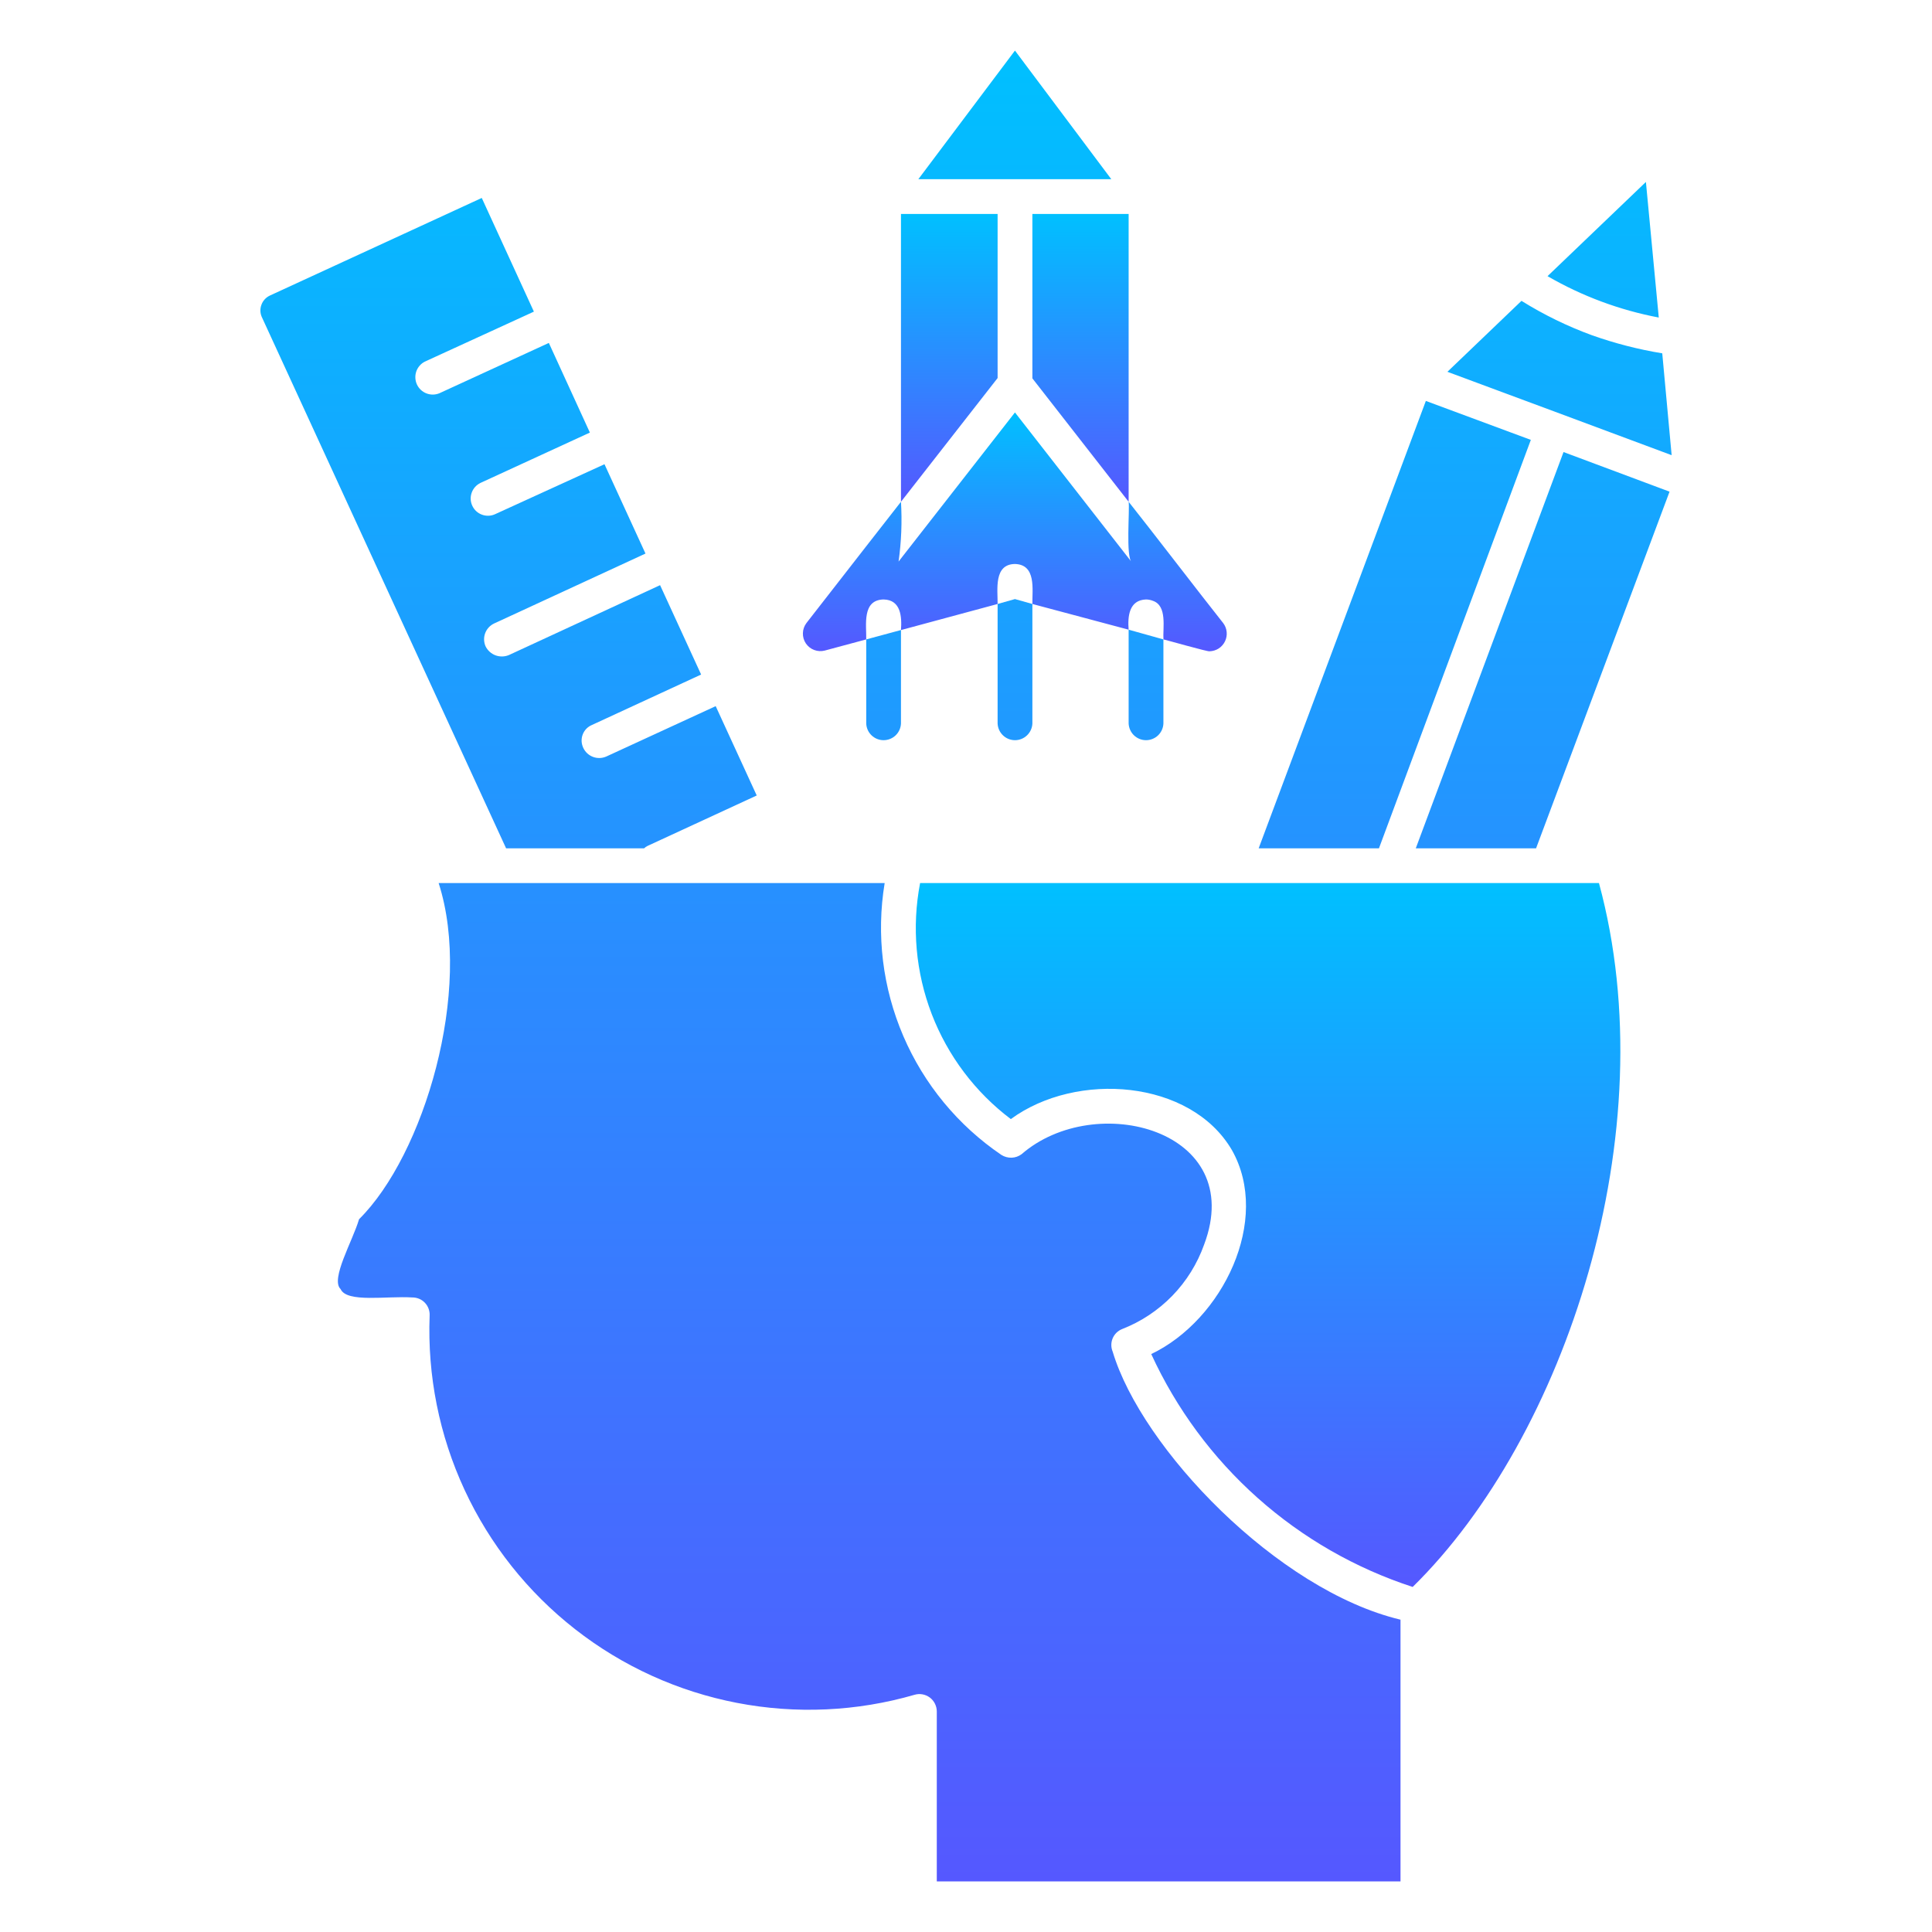 <svg width="50" height="50" viewBox="0 0 50 50" fill="none" xmlns="http://www.w3.org/2000/svg">
<path d="M23.812 22.854C23.594 23.989 23.698 25.164 24.113 26.244C24.528 27.323 25.237 28.265 26.16 28.962C27.86 27.715 30.814 27.939 31.881 29.763C32.903 31.568 31.645 34.158 29.794 35.043C30.445 36.46 31.381 37.727 32.546 38.765C33.71 39.802 35.077 40.587 36.56 41.07C40.507 37.197 43.134 29.303 41.381 22.854H23.812Z" fill="url(#paint0_linear_413_517)"/>
<path d="M28.796 34.981C28.773 34.926 28.761 34.868 28.761 34.809C28.761 34.751 28.772 34.692 28.795 34.638C28.817 34.584 28.851 34.534 28.892 34.493C28.934 34.452 28.984 34.419 29.038 34.397C29.529 34.206 29.972 33.912 30.339 33.535C30.705 33.158 30.986 32.706 31.162 32.211C32.282 29.241 28.346 28.212 26.438 29.871C26.363 29.926 26.274 29.958 26.181 29.961C26.088 29.964 25.996 29.939 25.917 29.89C24.794 29.128 23.913 28.06 23.378 26.814C22.842 25.567 22.674 24.193 22.895 22.854H11.352C12.248 25.631 10.969 29.895 9.292 31.554C9.127 32.117 8.545 33.105 8.815 33.362C8.978 33.721 10 33.536 10.668 33.578C10.729 33.577 10.79 33.589 10.846 33.612C10.902 33.635 10.953 33.67 10.995 33.714C11.037 33.758 11.07 33.81 11.091 33.867C11.113 33.924 11.122 33.985 11.119 34.046C11.059 35.6 11.368 37.147 12.023 38.558C12.677 39.969 13.658 41.205 14.883 42.163C16.108 43.122 17.544 43.775 19.071 44.07C20.598 44.365 22.174 44.294 23.668 43.861C23.735 43.841 23.806 43.837 23.875 43.85C23.943 43.862 24.008 43.891 24.064 43.932C24.12 43.974 24.165 44.029 24.196 44.091C24.227 44.154 24.244 44.222 24.244 44.292V48.691H36.245V41.917C33.053 41.156 29.545 37.481 28.796 34.981ZM16.669 21.955C16.695 21.929 16.726 21.908 16.759 21.892L19.584 20.587L18.522 18.275L15.688 19.58C15.579 19.627 15.456 19.63 15.346 19.588C15.235 19.546 15.145 19.462 15.095 19.355C15.07 19.301 15.055 19.243 15.052 19.184C15.05 19.125 15.059 19.065 15.08 19.01C15.101 18.954 15.133 18.904 15.174 18.861C15.216 18.818 15.265 18.785 15.32 18.762L18.145 17.457L17.083 15.144L13.17 16.953C13.059 16.999 12.936 17.001 12.824 16.96C12.712 16.918 12.62 16.835 12.567 16.728C12.519 16.62 12.515 16.496 12.557 16.385C12.599 16.274 12.683 16.184 12.791 16.134L16.705 14.326L15.644 12.014L12.809 13.309C12.702 13.357 12.581 13.36 12.471 13.319C12.361 13.278 12.272 13.196 12.223 13.089C12.173 12.983 12.168 12.862 12.207 12.752C12.246 12.641 12.327 12.551 12.432 12.499L15.266 11.195L14.204 8.875L11.37 10.178C11.262 10.222 11.142 10.223 11.034 10.18C10.926 10.138 10.839 10.055 10.79 9.95C10.742 9.844 10.736 9.724 10.773 9.614C10.811 9.505 10.889 9.414 10.992 9.36L13.817 8.065L12.468 5.123L6.98 7.651C6.882 7.698 6.805 7.782 6.767 7.884C6.728 7.986 6.73 8.099 6.773 8.199L13.098 21.955H16.669ZM36.64 21.955H39.753L43.208 12.724L40.464 11.699L36.64 21.955ZM39.618 11.384L36.901 10.376L32.574 21.955H35.687L39.618 11.384ZM43.262 11.78L43.019 9.144C42.4 9.043 41.792 8.886 41.202 8.677C40.564 8.444 39.952 8.145 39.376 7.786L37.459 9.622C38.906 10.157 41.817 11.242 43.262 11.78ZM42.929 8.218L42.596 4.709L40.05 7.147C40.942 7.664 41.916 8.026 42.929 8.218ZM29.209 18.725C29.215 18.841 29.264 18.951 29.348 19.031C29.432 19.111 29.543 19.156 29.659 19.156C29.775 19.156 29.887 19.111 29.971 19.031C30.054 18.951 30.104 18.841 30.109 18.725V16.548L29.209 16.296V18.725ZM22.418 18.725C22.423 18.841 22.472 18.951 22.556 19.031C22.64 19.111 22.751 19.156 22.867 19.156C22.983 19.156 23.095 19.111 23.179 19.031C23.262 18.951 23.312 18.841 23.317 18.725V16.305L22.418 16.548V18.725ZM26.267 1.309L23.767 4.637H28.76L26.267 1.309ZM25.818 15.631V18.725C25.823 18.841 25.873 18.951 25.957 19.031C26.04 19.111 26.152 19.156 26.268 19.156C26.384 19.156 26.495 19.111 26.579 19.031C26.663 18.951 26.713 18.841 26.718 18.725V15.631L26.267 15.504L25.818 15.631Z" fill="url(#paint1_linear_413_517)"/>
<path d="M21.347 16.836L22.418 16.548C22.426 16.171 22.304 15.526 22.868 15.514C23.318 15.524 23.342 15.965 23.317 16.306L25.818 15.631C25.822 15.259 25.713 14.603 26.267 14.596C26.822 14.611 26.713 15.255 26.718 15.631L29.209 16.296C29.181 15.951 29.22 15.529 29.66 15.514C29.721 15.515 29.782 15.527 29.839 15.55C30.214 15.68 30.09 16.254 30.11 16.548C30.147 16.552 31.286 16.878 31.305 16.855C31.389 16.852 31.47 16.827 31.541 16.782C31.611 16.736 31.667 16.672 31.703 16.597C31.74 16.522 31.754 16.438 31.746 16.355C31.738 16.271 31.707 16.192 31.656 16.125C31.078 15.398 29.773 13.694 29.209 12.986C29.241 13.181 29.13 14.416 29.291 14.552L26.267 10.674L23.255 14.533C23.327 14.021 23.348 13.503 23.317 12.986L22.418 14.137L20.87 16.125C20.813 16.201 20.781 16.292 20.779 16.386C20.776 16.48 20.803 16.573 20.855 16.651C20.908 16.729 20.983 16.789 21.072 16.822C21.16 16.855 21.256 16.86 21.347 16.836Z" fill="url(#paint2_linear_413_517)"/>
<path d="M25.818 5.537H23.317V12.986L25.818 9.784V5.537ZM26.718 5.537V9.792L29.209 12.986V5.537H26.718Z" fill="url(#paint3_linear_413_517)"/>
<defs>
<linearGradient id="paint0_linear_413_517" x1="32.818" y1="41.07" x2="32.818" y2="22.854" gradientUnits="userSpaceOnUse">
<stop stop-color="#5558FF"/>
<stop offset="1" stop-color="#00C0FF"/>
</linearGradient>
<linearGradient id="paint1_linear_413_517" x1="25.001" y1="48.691" x2="25.001" y2="1.309" gradientUnits="userSpaceOnUse">
<stop stop-color="#5558FF"/>
<stop offset="1" stop-color="#00C0FF"/>
</linearGradient>
<linearGradient id="paint2_linear_413_517" x1="26.263" y1="16.856" x2="26.263" y2="10.674" gradientUnits="userSpaceOnUse">
<stop stop-color="#5558FF"/>
<stop offset="1" stop-color="#00C0FF"/>
</linearGradient>
<linearGradient id="paint3_linear_413_517" x1="26.263" y1="12.986" x2="26.263" y2="5.537" gradientUnits="userSpaceOnUse">
<stop stop-color="#5558FF"/>
<stop offset="1" stop-color="#00C0FF"/>
</linearGradient>
</defs>
</svg>
